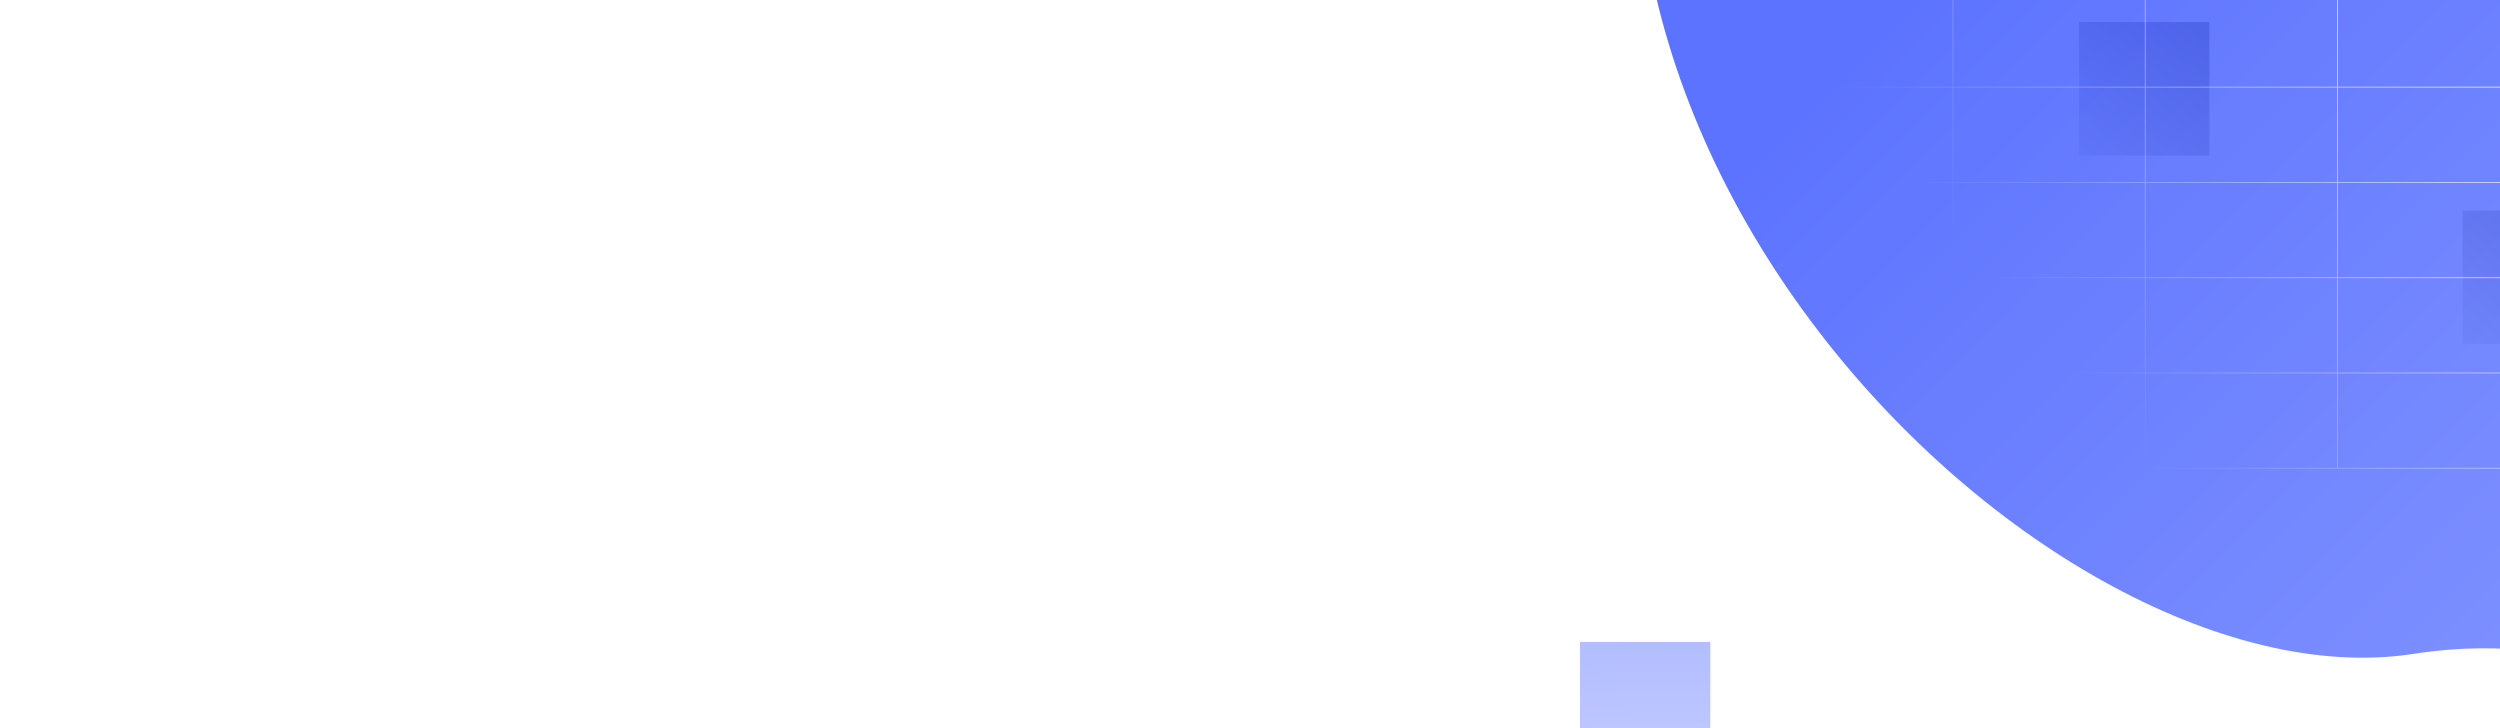 <svg width="731" height="213" viewBox="0 0 731 213" fill="none" xmlns="http://www.w3.org/2000/svg">
<g opacity="0.4" filter="url(#filter0_f_8277_93985)">
<rect x="462" y="187.699" width="38.093" height="39.045" fill="url(#paint0_linear_8277_93985)"/>
</g>
<g opacity="0.9" filter="url(#filter1_f_8277_93985)">
<rect x="607.93" y="6.459" width="38.094" height="39.046" fill="url(#paint1_linear_8277_93985)"/>
</g>
<g opacity="0.8" filter="url(#filter2_f_8277_93985)">
<rect x="720.074" y="61.571" width="38.094" height="39.046" fill="url(#paint2_linear_8277_93985)"/>
</g>
<g opacity="0.85" filter="url(#filter3_f_8277_93985)">
<path d="M1137.29 120.21C1225.86 -40.023 939.859 -319.943 887.747 -263.414C757.564 -122.195 589.724 -309.855 501.848 -142.27C413.971 25.314 595.136 208.208 705.578 191.211C816.02 174.214 820.879 296.322 886.974 188.005C953.068 79.688 1048.71 280.444 1137.29 120.21Z" fill="url(#paint3_linear_8277_93985)"/>
</g>
<path fill-rule="evenodd" clip-rule="evenodd" d="M458.469 -225.125V-225.37H1976.58V-225.125H1302.11V-197.512H1358.09V-225.125H1358.34V-197.512H1414.32V-225.125H1414.56V-197.512H1470.55V-225.125H1470.79V-197.512H1526.77V-225.125H1527.02V-197.512H1583V-225.125H1583.24V-197.512H1639.22V-225.125H1639.47V-197.512H1695.45V-225.125H1695.7V-197.512H1751.68V-225.125H1751.92V-197.512H1807.91V-225.125H1808.15V-197.512H1864.13V-225.125H1864.38V-197.512H1920.36L1920.36 -225.125H1920.6L1920.6 -197.512H1976.58L1976.58 -225.125H1976.83L1976.83 137.036L1976.58 137.035L1920.6 137.036H1920.36H1864.38H1864.13H1808.15H1807.91H1751.92H1751.68H1695.7H1695.45H1639.47H1639.22H1583.24H1583H1527.02H1526.77H1470.79H1470.55H1414.56H1414.32H1358.34H1358.09L1302.11 137.035H1301.87H1245.88H1245.64H1189.66H1189.41H1133.43H1133.19H1077.21H1076.96H1020.98H1020.73H964.753H964.507H908.527H908.282H852.3H852.055H796.073H795.828H739.846H739.601H683.62H683.375H627.393H627.148H571.167H570.922H514.941H514.695H458.715H458.469V136.79V109.177V108.932V81.319V81.073V53.46V53.215V25.602V25.356V-2.257V-2.502V-30.116V-30.361V-57.974V-58.219V-85.833V-86.078V-113.691V-113.936V-141.55V-141.795V-169.408V-169.653V-197.267V-197.512V-225.125ZM1189.41 136.79H1133.43V109.177H1189.41V136.79ZM1189.41 108.932H1133.43V81.319H1189.41V108.932ZM1189.66 81.319V108.932H1245.64V81.319H1189.66ZM1189.41 81.073H1133.43V53.46H1189.41V81.073ZM1189.66 53.46V81.073H1245.64V53.46H1189.66ZM1189.41 53.215H1133.43V25.602H1189.41V53.215ZM1189.66 25.602V53.215H1245.64V25.602H1189.66ZM1189.41 25.356H1133.43V-2.257H1189.41V25.356ZM1189.66 -2.257V25.356H1245.64V-2.257H1189.66ZM1189.41 -2.502H1133.43V-30.116H1189.41V-2.502ZM1189.66 -30.116V-2.502H1245.64V-30.116H1189.66ZM1189.41 -30.361H1133.43V-57.974H1189.41L1189.41 -30.361ZM1189.66 -57.974V-30.361H1245.64L1245.64 -57.974H1189.66ZM1189.41 -58.219H1133.43V-85.833H1189.41V-58.219ZM1189.66 -85.833V-58.219H1245.64V-85.833H1189.66ZM1189.41 -86.078H1133.43V-113.691H1189.41V-86.078ZM1189.66 -113.691V-86.078H1245.64V-113.691H1189.66ZM1189.41 -113.936H1133.43V-141.55H1189.41V-113.936ZM1189.66 -141.55V-113.936H1245.64V-141.55H1189.66ZM1189.41 -141.795H1133.43V-169.408H1189.41V-141.795ZM1189.66 -169.408V-141.795H1245.64V-169.408H1189.66ZM1189.41 -169.653H1133.43V-197.267H1189.41V-169.653ZM1189.66 -197.267V-169.653H1245.64V-197.267H1189.66ZM1189.41 -197.512H1133.43V-225.125H1189.41V-197.512ZM1189.66 -225.125V-197.512H1245.64V-225.125H1189.66ZM1189.66 109.177V136.79H1245.64V109.177H1189.66ZM1976.58 -169.653V-197.267H1920.6V-169.653H1976.58ZM1976.58 -141.795V-169.408H1920.6L1920.6 -141.795H1976.58ZM1976.58 -113.936V-141.55H1920.6V-113.936H1976.58ZM1976.58 -86.078V-113.691H1920.6L1920.6 -86.078H1976.58ZM1976.58 -58.219V-85.833H1920.6L1920.6 -58.219H1976.58ZM1976.58 -30.361V-57.974H1920.6V-30.361H1976.58ZM1976.58 -2.502V-30.116H1920.6L1920.6 -2.502H1976.58ZM1976.58 25.356V-2.257H1920.6L1920.6 25.356H1976.58ZM1976.58 53.215V25.602H1920.6V53.215H1976.58ZM1976.58 81.073V53.46H1920.6L1920.6 81.073H1976.58ZM1976.58 108.932V81.319H1920.6V108.932H1976.58ZM1976.58 136.79V109.177H1920.6L1920.6 136.79H1976.58ZM1133.19 136.79H1077.21V109.177H1133.19V136.79ZM1133.19 108.932H1077.21V81.319H1133.19V108.932ZM1133.19 81.073H1077.21V53.46H1133.19V81.073ZM1133.19 53.215H1077.21V25.602H1133.19V53.215ZM1133.19 25.356H1077.21V-2.257H1133.19V25.356ZM1133.19 -2.502H1077.21V-30.116H1133.19V-2.502ZM1133.19 -30.361H1077.21V-57.974H1133.19L1133.19 -30.361ZM1133.19 -58.219H1077.21V-85.833H1133.19V-58.219ZM1133.19 -86.078H1077.21V-113.691H1133.19V-86.078ZM1133.19 -113.936H1077.21V-141.55H1133.19V-113.936ZM1133.19 -141.795H1077.21V-169.408H1133.19V-141.795ZM1133.19 -169.653H1077.21V-197.267H1133.19V-169.653ZM1133.19 -197.512H1077.21V-225.125H1133.19V-197.512ZM1920.36 -169.653V-197.267H1864.38L1864.38 -169.653H1920.36ZM1920.36 -141.795L1920.36 -169.408H1864.38V-141.795H1920.36ZM1920.36 -113.936L1920.36 -141.55H1864.38V-113.936H1920.36ZM1920.36 -86.078V-113.691H1864.38L1864.38 -86.078H1920.36ZM1920.36 -58.219L1920.36 -85.833H1864.38V-58.219H1920.36ZM1920.36 -30.361L1920.36 -57.974H1864.38V-30.361H1920.36ZM1920.36 -2.502L1920.36 -30.116H1864.38V-2.502H1920.36ZM1920.36 25.356V-2.257H1864.38L1864.38 25.356H1920.36ZM1920.36 53.215L1920.36 25.602H1864.38V53.215H1920.36ZM1920.36 81.073L1920.36 53.46H1864.38V81.073H1920.36ZM1920.36 108.932V81.319H1864.38L1864.38 108.932H1920.36ZM1920.36 136.79L1920.36 109.177H1864.38V136.79H1920.36ZM1076.96 136.79H1020.98V109.177H1076.96V136.79ZM1076.96 108.932H1020.98V81.319H1076.96V108.932ZM1076.96 81.073H1020.98V53.46H1076.96V81.073ZM1076.96 53.215H1020.98V25.602H1076.96V53.215ZM1076.96 25.356H1020.98V-2.257H1076.96V25.356ZM1076.96 -2.502H1020.98V-30.116H1076.96V-2.502ZM1076.96 -30.361H1020.98V-57.974H1076.96L1076.96 -30.361ZM1076.96 -58.219H1020.98V-85.833H1076.96V-58.219ZM1076.96 -86.078H1020.98V-113.691H1076.96V-86.078ZM1076.96 -113.936H1020.98V-141.55H1076.96V-113.936ZM1076.96 -141.795H1020.98V-169.408H1076.96V-141.795ZM1076.96 -169.653H1020.98V-197.267H1076.96V-169.653ZM1076.96 -197.512H1020.98V-225.125H1076.96V-197.512ZM1864.13 -169.653L1864.13 -197.267H1808.15V-169.653H1864.13ZM1864.13 -141.795V-169.408H1808.15L1808.15 -141.795H1864.13ZM1864.13 -113.936V-141.55H1808.15V-113.936H1864.13ZM1864.13 -86.078L1864.13 -113.691H1808.15V-86.078H1864.13ZM1864.13 -58.219V-85.833H1808.15V-58.219H1864.13ZM1864.13 -30.361V-57.974H1808.15L1808.15 -30.361H1864.13ZM1864.13 -2.502V-30.116H1808.15V-2.502H1864.13ZM1864.13 25.356L1864.13 -2.257H1808.15V25.356H1864.13ZM1864.13 53.215V25.602H1808.15V53.215H1864.13ZM1864.13 81.073V53.46H1808.15L1808.15 81.073H1864.13ZM1864.13 108.932L1864.13 81.319H1808.15V108.932H1864.13ZM1864.13 136.79V109.177H1808.15V136.79H1864.13ZM1020.73 136.79H964.753V109.177H1020.73V136.79ZM1020.73 108.932H964.753V81.319H1020.73V108.932ZM1020.73 81.073H964.753V53.46H1020.73V81.073ZM1020.73 53.215H964.753V25.602H1020.73V53.215ZM1020.73 25.356H964.753V-2.257H1020.73V25.356ZM1020.73 -2.502H964.753V-30.116H1020.73V-2.502ZM1020.73 -30.361H964.753V-57.974H1020.73L1020.73 -30.361ZM1020.73 -58.219H964.753V-85.833H1020.73V-58.219ZM1020.73 -86.078H964.753V-113.691H1020.73V-86.078ZM1020.73 -113.936H964.753V-141.55H1020.73V-113.936ZM1020.73 -141.795H964.753V-169.408H1020.73V-141.795ZM1020.73 -169.653H964.753V-197.267H1020.73V-169.653ZM1020.73 -197.512H964.753V-225.125H1020.73V-197.512ZM1807.91 -169.653V-197.267H1751.92V-169.653H1807.91ZM1807.91 -141.795V-169.408H1751.92L1751.92 -141.795H1807.91ZM1807.91 -113.936L1807.91 -141.55H1751.92V-113.936H1807.91ZM1807.91 -86.078V-113.691H1751.92V-86.078H1807.91ZM1807.91 -58.219V-85.833H1751.92V-58.219H1807.91ZM1807.91 -30.361V-57.974H1751.92L1751.92 -30.361H1807.91ZM1807.91 -2.502V-30.116H1751.92V-2.502H1807.91ZM1807.91 25.356V-2.257H1751.92V25.356H1807.91ZM1807.91 53.215L1807.91 25.602H1751.92V53.215H1807.91ZM1807.91 81.073V53.46H1751.92L1751.92 81.073H1807.91ZM1807.91 108.932V81.319H1751.92V108.932H1807.91ZM1807.91 136.79V109.177H1751.92V136.79H1807.91ZM964.507 136.79H908.527V109.177H964.507V136.79ZM964.507 108.932H908.527V81.319H964.507V108.932ZM964.507 81.073H908.527V53.46H964.507V81.073ZM964.507 53.215H908.527V25.602H964.507V53.215ZM964.507 25.356H908.527V-2.257H964.507V25.356ZM964.507 -2.502H908.527V-30.116H964.507V-2.502ZM964.507 -30.361H908.527V-57.974H964.508L964.507 -30.361ZM964.508 -58.219H908.527V-85.833H964.508V-58.219ZM964.508 -86.078H908.527V-113.691H964.508V-86.078ZM964.508 -113.936H908.527V-141.55H964.508V-113.936ZM964.508 -141.795H908.527V-169.408H964.508V-141.795ZM964.508 -169.653H908.527V-197.267H964.508V-169.653ZM964.508 -197.512H908.527V-225.125H964.508V-197.512ZM1751.68 -169.653V-197.267H1695.7V-169.653H1751.68ZM1751.68 -141.795V-169.408H1695.7V-141.795H1751.68ZM1751.68 -113.936L1751.68 -141.55H1695.7V-113.936H1751.68ZM1751.68 -86.078V-113.691H1695.7V-86.078H1751.68ZM1751.68 -58.219V-85.833H1695.7V-58.219H1751.68ZM1751.68 -30.361V-57.974H1695.7L1695.7 -30.361H1751.68ZM1751.68 -2.502V-30.116H1695.7V-2.502H1751.68ZM1751.68 25.356V-2.257H1695.7V25.356H1751.68ZM1751.68 53.215L1751.68 25.602H1695.7V53.215H1751.68ZM1751.68 81.073V53.46H1695.7V81.073H1751.68ZM1751.68 108.932V81.319H1695.7V108.932H1751.68ZM1751.68 136.79V109.177H1695.7V136.79H1751.68ZM908.282 136.79H852.3V109.177H908.282V136.79ZM908.282 108.932H852.3V81.319H908.282V108.932ZM908.282 81.073H852.3V53.46H908.282V81.073ZM908.282 53.215H852.3V25.602H908.282V53.215ZM908.282 25.356H852.3V-2.257H908.282V25.356ZM908.282 -2.502H852.3V-30.116H908.282V-2.502ZM908.282 -30.361H852.3V-57.974H908.282V-30.361ZM908.282 -58.219H852.3V-85.833H908.282V-58.219ZM908.282 -86.078H852.3V-113.691H908.282V-86.078ZM908.282 -113.936H852.3V-141.55H908.282V-113.936ZM908.282 -141.795H852.3V-169.408H908.282V-141.795ZM908.282 -169.653H852.3V-197.267H908.282V-169.653ZM908.282 -197.512H852.3V-225.125H908.282V-197.512ZM1695.45 -169.653V-197.267H1639.47V-169.653H1695.45ZM1695.45 -141.795V-169.408H1639.47V-141.795H1695.45ZM1695.45 -113.936V-141.55H1639.47V-113.936H1695.45ZM1695.45 -86.078V-113.691H1639.47V-86.078H1695.45ZM1695.45 -58.219V-85.833H1639.47V-58.219H1695.45ZM1695.45 -30.361L1695.45 -57.974H1639.47L1639.47 -30.361H1695.45ZM1695.45 -2.502V-30.116H1639.47V-2.502H1695.45ZM1695.45 25.356V-2.257H1639.47V25.356H1695.45ZM1695.45 53.215V25.602H1639.47V53.215H1695.45ZM1695.45 81.073V53.46H1639.47V81.073H1695.45ZM1695.45 108.932V81.319H1639.47V108.932H1695.45ZM1695.45 136.79V109.177H1639.47V136.79H1695.45ZM852.055 136.79H796.073V109.177H852.055V136.79ZM852.055 108.932H796.073V81.319H852.055V108.932ZM852.055 81.073H796.073V53.46H852.055V81.073ZM852.055 53.215H796.073V25.602H852.055V53.215ZM852.055 25.356H796.073V-2.257H852.055V25.356ZM852.055 -2.502H796.073V-30.116H852.055V-2.502ZM852.055 -30.361H796.073V-57.974H852.055V-30.361ZM852.055 -58.219H796.073V-85.833H852.055V-58.219ZM852.055 -86.078H796.073V-113.691H852.055V-86.078ZM852.055 -113.936H796.073V-141.55H852.055V-113.936ZM852.055 -141.795H796.073V-169.408H852.055V-141.795ZM852.055 -169.653H796.073V-197.267H852.055V-169.653ZM852.055 -197.512H796.073V-225.125H852.055V-197.512ZM1639.22 -169.653V-197.267H1583.24V-169.653H1639.22ZM1639.22 -141.795V-169.408H1583.24V-141.795H1639.22ZM1639.22 -113.936V-141.55H1583.24V-113.936H1639.22ZM1639.22 -86.078V-113.691H1583.24V-86.078H1639.22ZM1639.22 -58.219V-85.833H1583.24V-58.219H1639.22ZM1639.22 -30.361L1639.22 -57.974H1583.24L1583.24 -30.361H1639.22ZM1639.22 -2.502V-30.116H1583.24V-2.502H1639.22ZM1639.22 25.356V-2.257H1583.24V25.356H1639.22ZM1639.22 53.215V25.602H1583.24V53.215H1639.22ZM1639.22 81.073V53.46H1583.24V81.073H1639.22ZM1639.22 108.932V81.319H1583.24V108.932H1639.22ZM1639.22 136.79V109.177H1583.24V136.79H1639.22ZM570.922 136.79H514.941V109.177H570.922V136.79ZM570.922 108.932H514.941V81.319H570.922V108.932ZM571.167 81.319V108.932H627.148V81.319H571.167ZM570.922 81.073H514.941V53.46H570.922V81.073ZM571.167 53.46V81.073H627.148V53.46H571.167ZM570.922 53.215H514.941V25.602H570.922V53.215ZM571.167 25.602V53.215H627.148V25.602H571.167ZM570.922 25.356H514.941V-2.257H570.922V25.356ZM571.167 -2.257V25.356H627.148V-2.257H571.167ZM570.922 -2.502H514.941V-30.116H570.922V-2.502ZM571.167 -30.116V-2.502H627.148V-30.116H571.167ZM570.922 -30.361H514.941V-57.974H570.922V-30.361ZM571.167 -57.974V-30.361H627.148V-57.974H571.167ZM570.922 -58.219H514.941V-85.833H570.922V-58.219ZM571.167 -85.833V-58.219H627.148V-85.833H571.167ZM570.922 -86.078H514.941V-113.691H570.922V-86.078ZM571.167 -113.691V-86.078H627.148V-113.691H571.167ZM570.922 -113.936H514.941V-141.55H570.922V-113.936ZM571.167 -141.55V-113.936H627.148V-141.55H571.167ZM570.922 -141.795H514.941V-169.408H570.922V-141.795ZM571.167 -169.408V-141.795H627.148V-169.408H571.167ZM570.922 -169.653H514.941V-197.267H570.922V-169.653ZM571.167 -197.267V-169.653H627.148V-197.267H571.167ZM570.922 -197.512H514.941V-225.125H570.922V-197.512ZM571.167 -225.125V-197.512H627.148V-225.125H571.167ZM571.167 109.177V136.79H627.148V109.177H571.167ZM1414.32 -197.267H1358.34V-169.653H1414.32V-197.267ZM1358.09 -197.267V-169.653H1302.11V-197.267H1358.09ZM1414.32 -169.408H1358.34V-141.795H1414.32V-169.408ZM1358.09 -169.408V-141.795H1302.11V-169.408H1358.09ZM1414.32 -141.55H1358.34V-113.936H1414.32V-141.55ZM1358.09 -141.55V-113.936H1302.11V-141.55H1358.09ZM1414.32 -113.691H1358.34V-86.078H1414.32V-113.691ZM1358.09 -113.691V-86.078H1302.11V-113.691H1358.09ZM1414.32 -85.833H1358.34V-58.219H1414.32V-85.833ZM1358.09 -85.833V-58.219H1302.11V-85.833H1358.09ZM1414.32 -57.974H1358.34V-30.361H1414.32L1414.32 -57.974ZM1358.09 -57.974L1358.09 -30.361H1302.11V-57.974H1358.09ZM1414.32 -30.116H1358.34V-2.502H1414.32V-30.116ZM1358.09 -30.116V-2.502H1302.11V-30.116H1358.09ZM1414.32 -2.257H1358.34V25.356H1414.32V-2.257ZM1358.09 -2.257V25.356H1302.11V-2.257H1358.09ZM1414.32 25.602H1358.34V53.215H1414.32V25.602ZM1358.09 25.602V53.215H1302.11V25.602H1358.09ZM1414.32 53.46H1358.34V81.073H1414.32V53.46ZM1358.09 53.46V81.073H1302.11V53.46H1358.09ZM1414.32 81.319H1358.34V108.932H1414.32V81.319ZM1358.09 81.319V108.932H1302.11V81.319H1358.09ZM1414.32 109.177H1358.34V136.79H1414.32V109.177ZM1358.09 109.177V136.79H1302.11V109.177H1358.09ZM795.828 136.79H739.846V109.177H795.828V136.79ZM795.828 108.932H739.846V81.319H795.828V108.932ZM795.828 81.073H739.846V53.46H795.828V81.073ZM795.828 53.215H739.846V25.602H795.828V53.215ZM795.828 25.356H739.846V-2.257H795.828V25.356ZM795.828 -2.502H739.846V-30.116H795.828V-2.502ZM795.828 -30.361H739.846V-57.974H795.828V-30.361ZM795.828 -58.219H739.846V-85.833H795.828V-58.219ZM795.828 -86.078H739.846V-113.691H795.828V-86.078ZM795.828 -113.936H739.846V-141.55H795.828V-113.936ZM795.828 -141.795H739.846V-169.408H795.828V-141.795ZM795.828 -169.653H739.846V-197.267H795.828V-169.653ZM795.828 -197.512H739.846V-225.125H795.828V-197.512ZM1583 -169.653V-197.267H1527.02V-169.653H1583ZM1583 -141.795V-169.408H1527.02V-141.795H1583ZM1583 -113.936V-141.55H1527.02V-113.936H1583ZM1583 -86.078V-113.691H1527.02V-86.078H1583ZM1583 -58.219V-85.833H1527.02V-58.219H1583ZM1583 -30.361L1583 -57.974H1527.02L1527.02 -30.361H1583ZM1583 -2.502V-30.116H1527.02V-2.502H1583ZM1583 25.356V-2.257H1527.02V25.356H1583ZM1583 53.215V25.602H1527.02V53.215H1583ZM1583 81.073V53.46H1527.02V81.073H1583ZM1583 108.932V81.319H1527.02V108.932H1583ZM1583 136.79V109.177H1527.02V136.79H1583ZM514.695 136.79H458.715V109.177H514.695V136.79ZM514.695 108.932H458.715V81.319H514.695V108.932ZM514.695 81.073H458.715V53.46H514.695V81.073ZM514.695 53.215H458.715V25.602H514.695V53.215ZM514.695 25.356H458.715V-2.257H514.695V25.356ZM514.695 -2.502H458.715V-30.116H514.695V-2.502ZM514.695 -30.361H458.715V-57.974H514.695V-30.361ZM514.695 -58.219H458.715V-85.833H514.695V-58.219ZM514.695 -86.078H458.715V-113.691H514.695V-86.078ZM514.695 -113.936H458.715V-141.55H514.695V-113.936ZM514.695 -141.795H458.715V-169.408H514.695V-141.795ZM514.695 -169.653H458.715V-197.267H514.695V-169.653ZM514.695 -197.512H458.715V-225.125H514.695V-197.512ZM1301.87 -197.512V-225.125H1245.88V-197.512H1301.87ZM1301.87 -197.267V-169.653H1245.88V-197.267H1301.87ZM1301.87 -169.408V-141.795H1245.88V-169.408H1301.87ZM1301.87 -141.55V-113.936H1245.88V-141.55H1301.87ZM1301.87 -113.691V-86.078H1245.88V-113.691H1301.87ZM1301.87 -85.833V-58.219H1245.88V-85.833H1301.87ZM1301.87 -57.974L1301.87 -30.361H1245.88V-57.974H1301.87ZM1301.87 -30.116V-2.502H1245.88V-30.116H1301.87ZM1301.87 -2.257V25.356H1245.88V-2.257H1301.87ZM1301.87 25.602V53.215H1245.88V25.602H1301.87ZM1301.87 53.46V81.073H1245.88V53.46H1301.87ZM1301.87 81.319V108.932H1245.88V81.319H1301.87ZM1301.87 109.177V136.79H1245.88V109.177H1301.87ZM739.601 136.79H683.62V109.177H739.601V136.79ZM739.601 108.932H683.62V81.319H739.601V108.932ZM739.601 81.073H683.62V53.46H739.601V81.073ZM739.601 53.215H683.62V25.602H739.601V53.215ZM739.601 25.356H683.62V-2.257H739.601V25.356ZM739.601 -2.502H683.62V-30.116H739.601V-2.502ZM739.601 -30.361H683.62V-57.974H739.601V-30.361ZM739.601 -58.219H683.62V-85.833H739.601V-58.219ZM739.601 -86.078H683.62V-113.691H739.601V-86.078ZM739.601 -113.936H683.62V-141.55H739.601V-113.936ZM739.601 -141.795H683.62V-169.408H739.601V-141.795ZM739.601 -169.653H683.62V-197.267H739.601V-169.653ZM739.601 -197.512H683.62V-225.125H739.601V-197.512ZM1526.77 -169.653V-197.267H1470.79V-169.653H1526.77ZM1526.77 -141.795V-169.408H1470.79V-141.795H1526.77ZM1526.77 -113.936V-141.55H1470.79V-113.936H1526.77ZM1526.77 -86.078V-113.691H1470.79V-86.078H1526.77ZM1526.77 -58.219V-85.833H1470.79V-58.219H1526.77ZM1526.77 -30.361L1526.77 -57.974H1470.79L1470.79 -30.361H1526.77ZM1526.77 -2.502V-30.116H1470.79V-2.502H1526.77ZM1526.77 25.356V-2.257H1470.79V25.356H1526.77ZM1526.77 53.215V25.602H1470.79V53.215H1526.77ZM1526.77 81.073V53.46H1470.79V81.073H1526.77ZM1526.77 108.932V81.319H1470.79V108.932H1526.77ZM1526.77 136.79V109.177H1470.79V136.79H1526.77ZM683.375 136.79H627.393V109.177H683.375V136.79ZM683.375 108.932H627.393V81.319H683.375V108.932ZM683.375 81.073H627.393V53.46H683.375V81.073ZM683.375 53.215H627.393V25.602H683.375V53.215ZM683.375 25.356H627.393V-2.257H683.375V25.356ZM683.375 -2.502H627.393V-30.116H683.375V-2.502ZM683.375 -30.361H627.393V-57.974H683.375V-30.361ZM683.375 -58.219H627.393V-85.833H683.375V-58.219ZM683.375 -86.078H627.393V-113.691H683.375V-86.078ZM683.375 -113.936H627.393V-141.55H683.375V-113.936ZM683.375 -141.795H627.393V-169.408H683.375V-141.795ZM683.375 -169.653H627.393V-197.267H683.375V-169.653ZM683.375 -197.512H627.393V-225.125H683.375V-197.512ZM1470.55 -169.653V-197.267H1414.56V-169.653H1470.55ZM1470.55 -141.795V-169.408H1414.56V-141.795H1470.55ZM1470.55 -113.936V-141.55H1414.56V-113.936H1470.55ZM1470.55 -86.078V-113.691H1414.56V-86.078H1470.55ZM1470.55 -58.219V-85.833H1414.56V-58.219H1470.55ZM1470.55 -30.361L1470.55 -57.974H1414.56V-30.361H1470.55ZM1470.55 -2.502V-30.116H1414.56V-2.502H1470.55ZM1470.55 25.356V-2.257H1414.56V25.356H1470.55ZM1470.55 53.215V25.602H1414.56V53.215H1470.55ZM1470.55 81.073V53.46H1414.56V81.073H1470.55ZM1470.55 108.932V81.319H1414.56V108.932H1470.55ZM1470.55 136.79V109.177H1414.56V136.79H1470.55Z" fill="url(#paint4_linear_8277_93985)"/>
<g opacity="0.85" filter="url(#filter4_f_8277_93985)">
<path d="M693.299 429.928C705.019 317.791 389.388 196.52 369.343 239.614C319.268 347.269 125.891 261.922 117.266 378.398C108.64 494.873 279.625 577.483 357.926 548.478C436.226 519.474 421.127 549.162 433.791 472.305C446.455 395.448 681.578 542.066 693.299 429.928Z" fill="url(#paint5_linear_8277_93985)"/>
</g>
<defs>
<filter id="filter0_f_8277_93985" x="460.987" y="186.686" width="40.118" height="41.07" filterUnits="userSpaceOnUse" color-interpolation-filters="sRGB">
<feFlood flood-opacity="0" result="BackgroundImageFix"/>
<feBlend mode="normal" in="SourceGraphic" in2="BackgroundImageFix" result="shape"/>
<feGaussianBlur stdDeviation="0.506" result="effect1_foregroundBlur_8277_93985"/>
</filter>
<filter id="filter1_f_8277_93985" x="606.917" y="5.446" width="40.119" height="41.071" filterUnits="userSpaceOnUse" color-interpolation-filters="sRGB">
<feFlood flood-opacity="0" result="BackgroundImageFix"/>
<feBlend mode="normal" in="SourceGraphic" in2="BackgroundImageFix" result="shape"/>
<feGaussianBlur stdDeviation="0.506" result="effect1_foregroundBlur_8277_93985"/>
</filter>
<filter id="filter2_f_8277_93985" x="719.061" y="60.558" width="40.119" height="41.072" filterUnits="userSpaceOnUse" color-interpolation-filters="sRGB">
<feFlood flood-opacity="0" result="BackgroundImageFix"/>
<feBlend mode="normal" in="SourceGraphic" in2="BackgroundImageFix" result="shape"/>
<feGaussianBlur stdDeviation="0.506" result="effect1_foregroundBlur_8277_93985"/>
</filter>
<filter id="filter3_f_8277_93985" x="362.159" y="-387.224" width="908.412" height="736.937" filterUnits="userSpaceOnUse" color-interpolation-filters="sRGB">
<feFlood flood-opacity="0" result="BackgroundImageFix"/>
<feBlend mode="normal" in="SourceGraphic" in2="BackgroundImageFix" result="shape"/>
<feGaussianBlur stdDeviation="58.195" result="effect1_foregroundBlur_8277_93985"/>
</filter>
<filter id="filter4_f_8277_93985" x="0.562" y="114.312" width="809.445" height="556.392" filterUnits="userSpaceOnUse" color-interpolation-filters="sRGB">
<feFlood flood-opacity="0" result="BackgroundImageFix"/>
<feBlend mode="normal" in="SourceGraphic" in2="BackgroundImageFix" result="shape"/>
<feGaussianBlur stdDeviation="58.195" result="effect1_foregroundBlur_8277_93985"/>
</filter>
<linearGradient id="paint0_linear_8277_93985" x1="481.047" y1="187.699" x2="482.13" y2="236.485" gradientUnits="userSpaceOnUse">
<stop stop-color="#405BFF"/>
<stop offset="1" stop-color="#7084FF"/>
</linearGradient>
<linearGradient id="paint1_linear_8277_93985" x1="641.331" y1="6.459" x2="595.523" y2="57.768" gradientUnits="userSpaceOnUse">
<stop stop-color="#58595B"/>
<stop offset="1" stop-color="#58595B" stop-opacity="0"/>
</linearGradient>
<linearGradient id="paint2_linear_8277_93985" x1="753.476" y1="61.571" x2="707.668" y2="112.88" gradientUnits="userSpaceOnUse">
<stop stop-color="#58595B"/>
<stop offset="1" stop-color="#58595B" stop-opacity="0"/>
</linearGradient>
<linearGradient id="paint3_linear_8277_93985" x1="658.264" y1="-101.537" x2="890.332" y2="129.942" gradientUnits="userSpaceOnUse">
<stop stop-color="#405BFF"/>
<stop offset="1" stop-color="#7084FF"/>
</linearGradient>
<linearGradient id="paint4_linear_8277_93985" x1="622.039" y1="132.293" x2="758.69" y2="23.286" gradientUnits="userSpaceOnUse">
<stop stop-color="white" stop-opacity="0"/>
<stop offset="1" stop-color="white"/>
</linearGradient>
<linearGradient id="paint5_linear_8277_93985" x1="442.667" y1="238.422" x2="628.042" y2="462.9" gradientUnits="userSpaceOnUse">
<stop stop-color="#405BFF"/>
<stop offset="1" stop-color="#7084FF"/>
</linearGradient>
</defs>
</svg>
